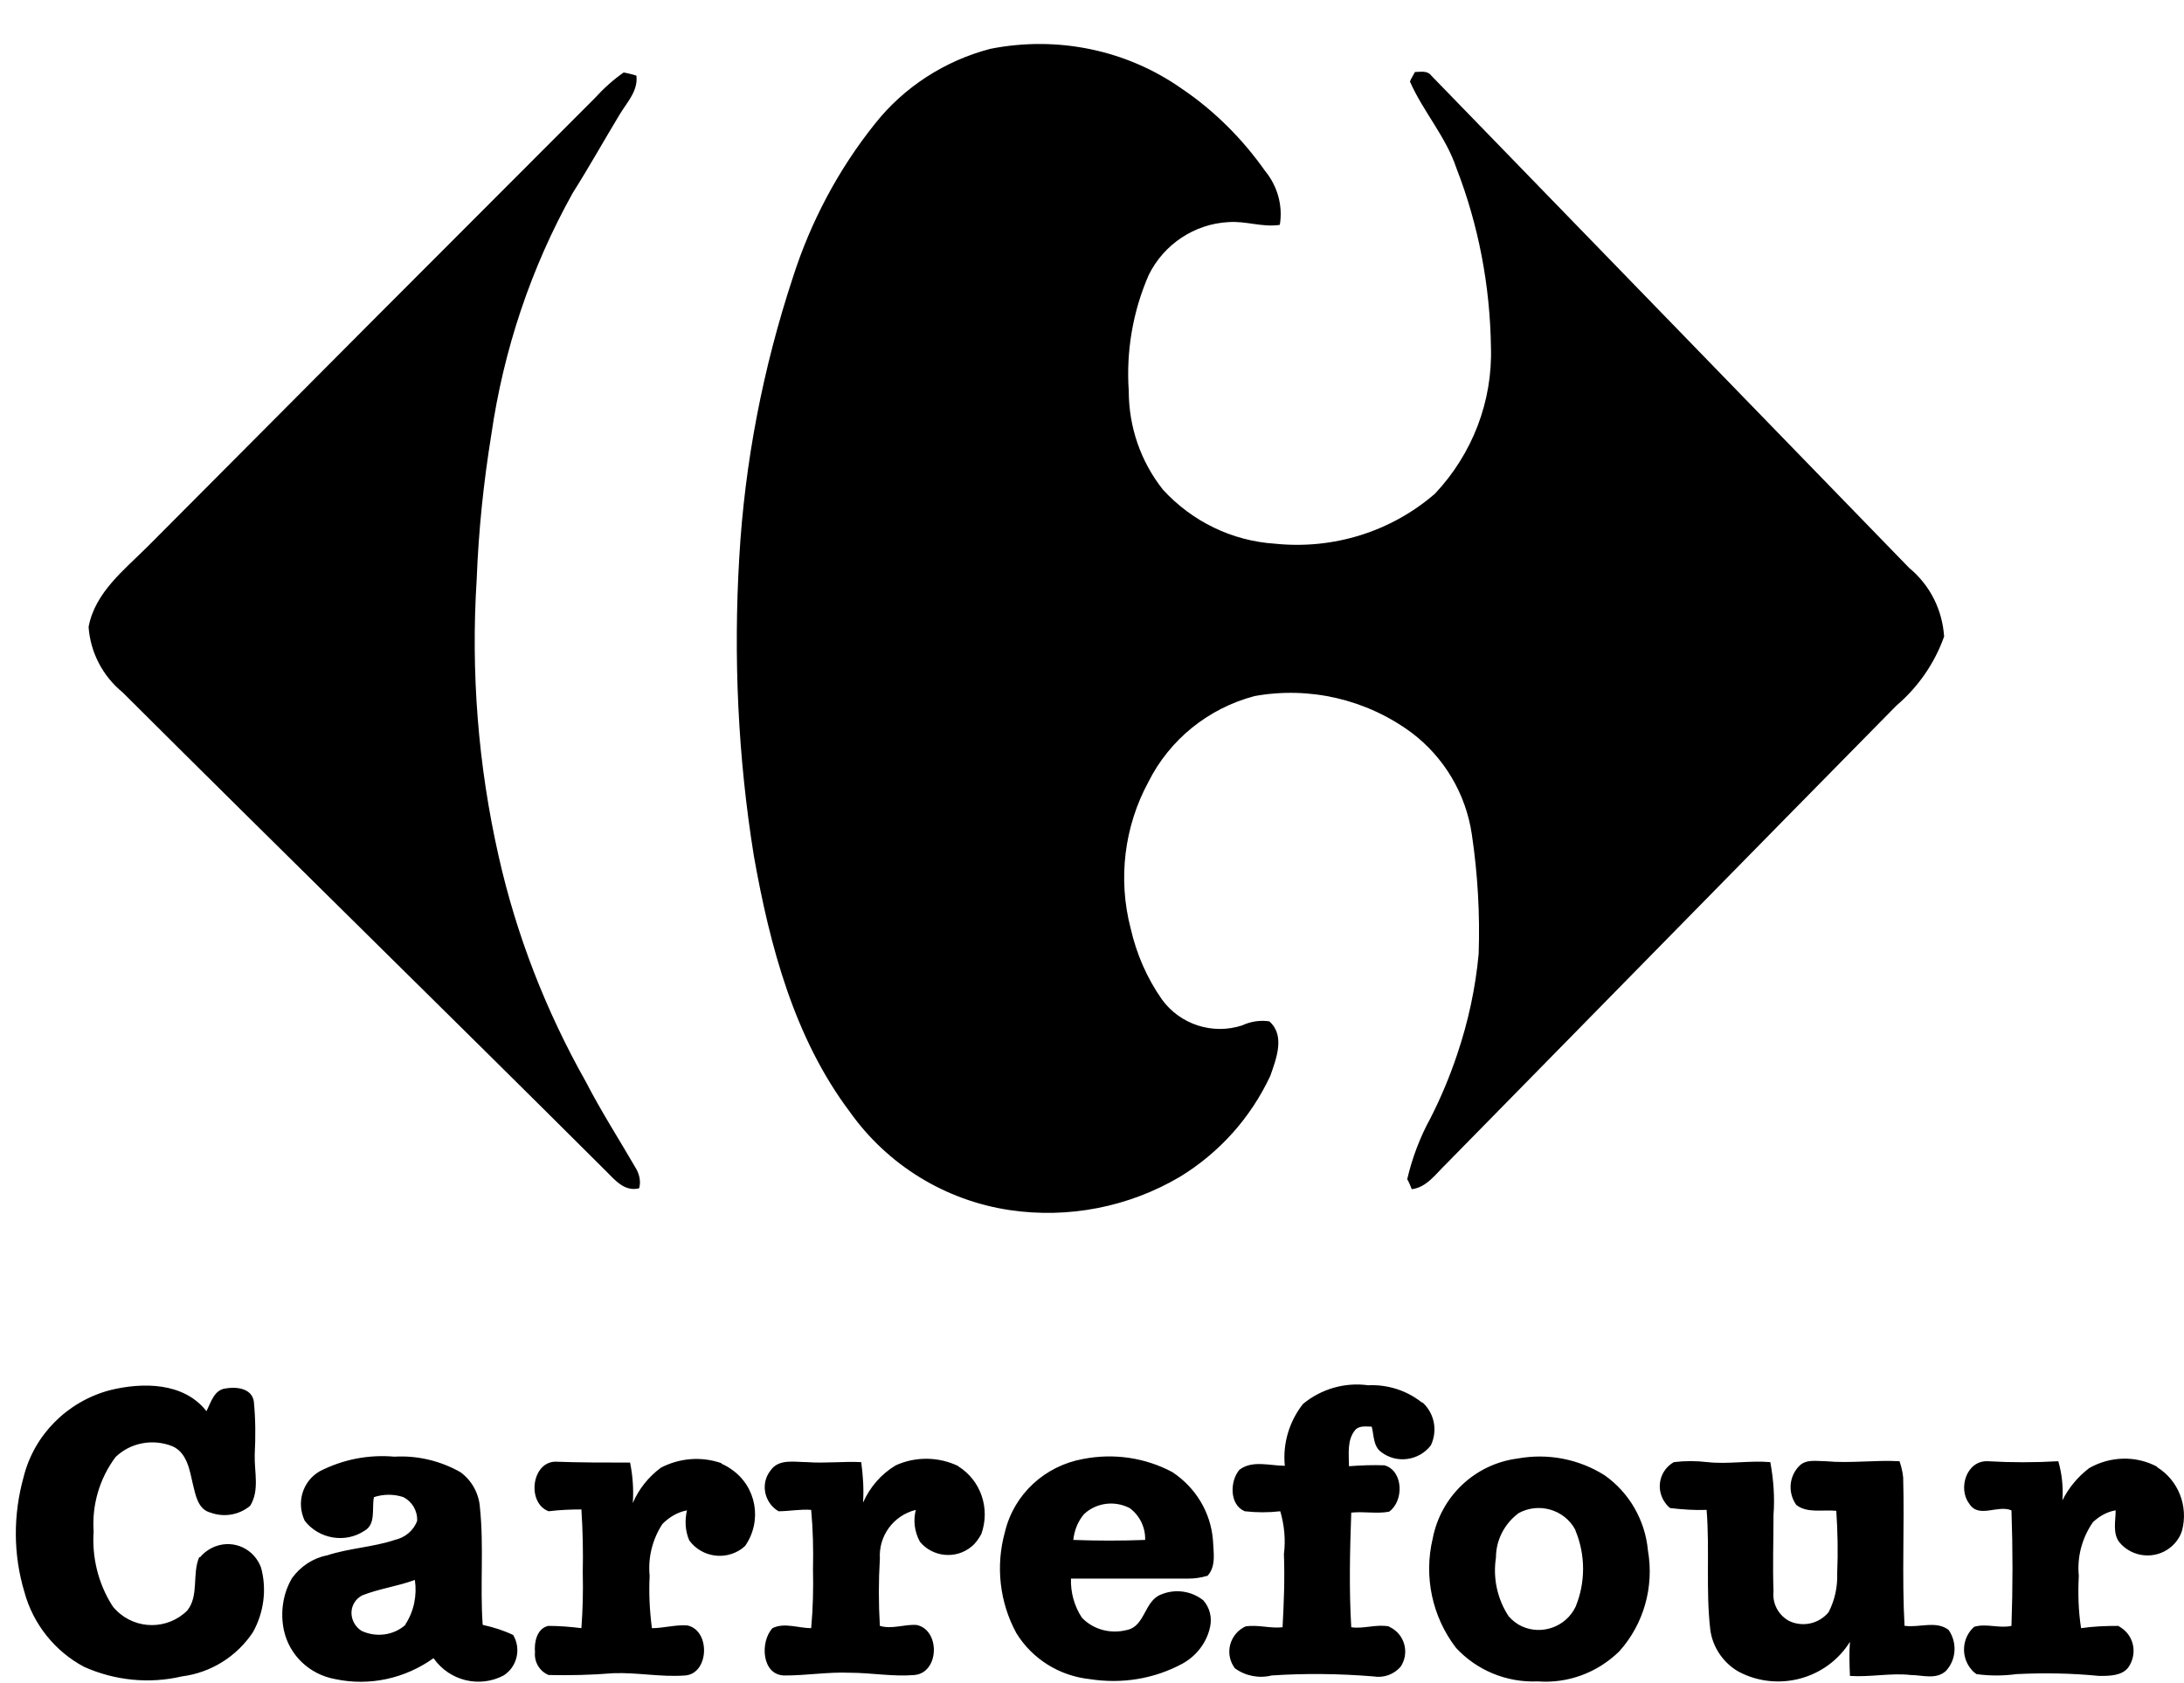<svg xmlns="http://www.w3.org/2000/svg" fill="none" height="37" viewBox="0 0 48 37" width="48"><g clip-rule="evenodd" fill="#000" fill-rule="evenodd"><path d="m4.378 34.233c-.16.37 0.0.84-.26 1.17-.43.43-1.13.43-1.56 0-.04-.04-.07-.07-.1-.12-.3-.48-.44-1.05-.4-1.62-.04-.58.13-1.16.48-1.63.33-.32.82-.41 1.25-.24.32.14.38.52.45.83.06.24.11.56.39.63.3.11.63.05.87-.15.21-.34.09-.74.1-1.12.02-.39.02-.79-.02-1.18-.05-.29-.39-.32-.62-.28-.25.03-.32.3-.42.5-.5-.64-1.41-.64-2.13-.46-.93.25-1.66.98-1.89 1.91-.23.83-.23 1.7.02 2.53.19.7.67 1.3 1.31 1.64.67.3 1.43.38 2.15.21.63-.08 1.2-.43 1.56-.97.24-.43.31-.94.18-1.42-.15-.41-.59-.62-1-.47-.13.05-.25.13-.34.24zm23.52-11.78c-.2-.03-.41 0-.6.09-.65.21-1.36-.02-1.76-.57-.33-.47-.56-1-.69-1.57-.28-1.08-.14-2.23.39-3.21.47-.94 1.32-1.62 2.33-1.89 1.21-.22 2.46.07 3.45.8.72.54 1.2 1.35 1.33 2.24.13.87.18 1.75.15 2.63-.07.75-.23 1.49-.47 2.2-.16.48-.36.96-.59 1.41-.23.42-.4.87-.51 1.34.04.07.07.14.1.22.33-.04.53-.34.76-.56 3.3-3.36 6.59-6.72 9.89-10.07.48-.41.84-.93 1.05-1.52-.04-.59-.31-1.13-.77-1.51-3.5-3.61-7-7.21-10.5-10.82-.09-.12-.24-.08-.36-.08-.03.06-.09.15-.11.21.29.66.79 1.21 1.02 1.9.49 1.26.74 2.59.76 3.93.04 1.2-.41 2.36-1.23 3.23-.97.84-2.24 1.23-3.51 1.1-.95-.06-1.83-.49-2.47-1.19-.49-.62-.75-1.38-.75-2.17-.06-.87.09-1.75.44-2.55.33-.67 1-1.12 1.75-1.16.38-.03.75.12 1.13.06.07-.42-.05-.85-.32-1.18-.5-.71-1.12-1.33-1.83-1.81-1.22-.86-2.74-1.17-4.21-.88-1 .26-1.9.84-2.54 1.65-.8 1-1.41 2.15-1.8 3.37-.66 2-1.06 4.07-1.18 6.16-.13 2.19-.03 4.39.32 6.56.35 1.98.89 4.01 2.11 5.63.83 1.17 2.1 1.95 3.52 2.16 1.29.19 2.61-.07 3.73-.73.87-.53 1.56-1.3 1.99-2.22.13-.37.33-.88-.01-1.19zm3.34 8.37c-.33-.26-.75-.39-1.17-.37-.51-.07-1.03.08-1.43.41-.3.38-.45.87-.4 1.36-.33 0-.72-.13-1 .09-.21.25-.22.77.12.91.26.03.52.03.78 0 .09.31.12.63.08.94.02.54 0 1.07-.03 1.61-.27.03-.54-.06-.81-.02-.31.14-.45.51-.3.82.02.04.04.07.06.1.23.17.53.23.81.16.74-.05 1.49-.04 2.23.02.23.04.46-.04.61-.22.18-.28.1-.65-.18-.83-.03-.02-.06-.03-.09-.05-.28-.05-.55.06-.82.02-.05-.84-.03-1.68 0-2.52.28-.03.56.03.83-.02.33-.23.32-.9-.1-1.02-.26-.01-.52 0-.78.02 0-.26-.05-.58.14-.8.09-.1.25-.07.36-.07.05.19.03.43.21.56.34.26.83.19 1.09-.15.15-.32.08-.69-.17-.93zm-15.39 1.34c-.44-.15-.91-.11-1.32.1-.27.2-.49.47-.62.78.02-.3 0-.59-.06-.89-.55 0-1.1 0-1.65-.02-.52.02-.62.91-.14 1.09.24-.03.48-.04.72-.04.03.46.04.92.03 1.39.01.41 0 .82-.03 1.22-.24-.03-.48-.05-.73-.05-.25.06-.31.36-.29.58-.02.21.1.42.3.5.47.01.94 0 1.42-.04.53-.02 1.05.09 1.58.05s.56-.99.05-1.1c-.26-.02-.52.06-.78.06-.05-.38-.07-.77-.05-1.15-.04-.4.06-.8.28-1.14.15-.15.33-.26.54-.3-.05.22-.04.45.05.66.27.37.79.45 1.16.18.02-.02.05-.04.07-.06.38-.55.25-1.3-.3-1.68-.07-.05-.14-.09-.21-.12zm5.22.07c-.43-.21-.94-.22-1.38-.02-.32.19-.57.48-.72.82.02-.3 0-.59-.04-.89-.4-.02-.79.03-1.19 0-.27 0-.62-.08-.8.18-.21.26-.16.64.1.85.02.02.05.03.07.05.24 0 .48-.05.72-.03.04.43.05.87.04 1.3.01.43 0 .87-.04 1.3-.28 0-.59-.13-.85 0-.28.3-.24 1.05.28 1.04.47 0 .95-.08 1.42-.06.47 0 .95.09 1.42.05.55-.05.57-.99.05-1.1-.27-.02-.54.1-.81.02-.03-.49-.03-.99 0-1.48-.03-.5.3-.95.79-1.07-.06.23-.03.48.09.7.28.34.79.39 1.13.11.09-.07.16-.17.22-.28.2-.56-.01-1.18-.51-1.49zm20.79 3.51c-.06-1.09 0-2.17-.03-3.26-.01-.12-.04-.24-.08-.36-.54-.03-1.08.05-1.62 0-.2 0-.43-.05-.58.1-.23.23-.26.59-.07.86.24.19.58.1.88.13.03.45.04.91.02 1.37.01.3-.05.59-.19.86-.21.25-.55.33-.85.2-.24-.12-.39-.38-.36-.66-.02-.56 0-1.12 0-1.68.03-.39 0-.78-.07-1.16-.46-.04-.92.05-1.38 0-.25-.03-.5-.03-.74 0-.3.17-.4.55-.22.85.04.06.08.12.14.16.26.03.53.05.8.04.07.88-.02 1.76.08 2.63.05.39.29.74.63.93.86.45 1.93.16 2.44-.66-.02.25-.01.5 0 .75.45.03.9-.07 1.34-.02.25 0 .55.11.77-.09.23-.25.25-.62.06-.9-.27-.21-.64-.05-.95-.09zm5.55-3.5c-.47-.25-1.03-.23-1.49.03-.25.19-.45.43-.59.71.02-.29-.01-.58-.09-.86-.52.03-1.03.03-1.55 0-.47-.02-.66.6-.41.93.21.34.62.02.93.15.03.85.03 1.69 0 2.54-.27.06-.55-.06-.82.02-.27.24-.3.66-.06.94.03.04.07.07.11.1.29.04.59.04.88 0 .61-.03 1.21-.02 1.82.04.22 0 .5 0 .64-.19.2-.29.13-.68-.16-.87-.02-.01-.04-.03-.06-.04-.28 0-.55.01-.82.05-.06-.38-.07-.77-.05-1.15-.04-.42.07-.83.31-1.18.14-.13.31-.23.5-.26 0 .23-.07.5.08.7.28.34.79.39 1.13.11.12-.1.21-.23.25-.37.14-.53-.08-1.1-.55-1.39zm-20.88 2.41c.21-.21.14-.54.13-.8-.05-.61-.38-1.15-.89-1.49-.6-.32-1.29-.42-1.96-.29-.84.15-1.52.77-1.72 1.6-.21.75-.12 1.55.25 2.23.35.57.95.94 1.61 1.01.7.11 1.41 0 2.04-.34.31-.17.54-.47.61-.82.04-.2-.01-.41-.15-.57-.26-.21-.62-.26-.93-.13-.37.14-.35.7-.75.78-.35.09-.73 0-.99-.27-.17-.26-.25-.56-.24-.86h2.59c.13 0 .27-.02.4-.06zm-2.94-.79c.02-.21.1-.42.24-.58.27-.25.67-.3 1-.13.22.16.35.43.34.7-.52.02-1.05.02-1.58 0zm11.68-1.43c-.57-.36-1.25-.49-1.91-.37-.94.12-1.69.83-1.87 1.76-.2.84-.01 1.72.51 2.4.46.5 1.12.77 1.8.74.66.05 1.31-.19 1.79-.66.54-.6.77-1.42.63-2.22-.06-.66-.41-1.27-.95-1.65zm-.64 2.89c-.21.44-.74.63-1.18.43-.11-.05-.21-.13-.29-.22-.25-.38-.35-.84-.28-1.29 0-.39.19-.75.5-.98.44-.24 1-.08 1.24.36l.01.03c.22.53.22 1.14 0 1.67zm-24.02.39c-.06-.86.03-1.71-.06-2.57-.02-.31-.18-.6-.43-.78-.44-.25-.95-.37-1.45-.34-.57-.05-1.13.06-1.64.32-.38.22-.52.69-.33 1.09.31.4.89.5 1.31.22.26-.14.16-.49.21-.74.21-.07.44-.07.65 0 .19.1.31.3.3.52-.08.22-.27.37-.49.42-.48.16-1.0.18-1.49.34-.31.06-.58.24-.77.5-.2.34-.26.75-.18 1.14.12.56.57.98 1.13 1.08.75.16 1.53-.01 2.16-.46.35.5 1.01.66 1.54.38.3-.19.39-.59.21-.89-.21-.1-.43-.17-.66-.22zm-1.69 0c-.26.24-.65.29-.97.14-.21-.13-.29-.41-.16-.62.04-.07.1-.12.17-.16.38-.15.78-.2 1.16-.34.05.34-.02.69-.21.98z"></path><path d="m13.067 2.163c.19-.21.41-.41.64-.57.1.02.19.04.28.07.04.33-.2.58-.36.84-.35.58-.68 1.17-1.04 1.74-.92 1.65-1.52 3.45-1.79 5.32-.17 1.05-.28 2.11-.32 3.17-.13 2.04.03 4.09.48 6.08.39 1.74 1.04 3.41 1.92 4.97.34.66.74 1.28 1.11 1.92.07.13.1.28.06.42-.32.08-.53-.18-.73-.38-3.53-3.52-7.09-7-10.62-10.52-.44-.36-.71-.88-.75-1.44.14-.76.79-1.26 1.3-1.77 3.27-3.29 6.54-6.57 9.81-9.84z"></path></g></svg>